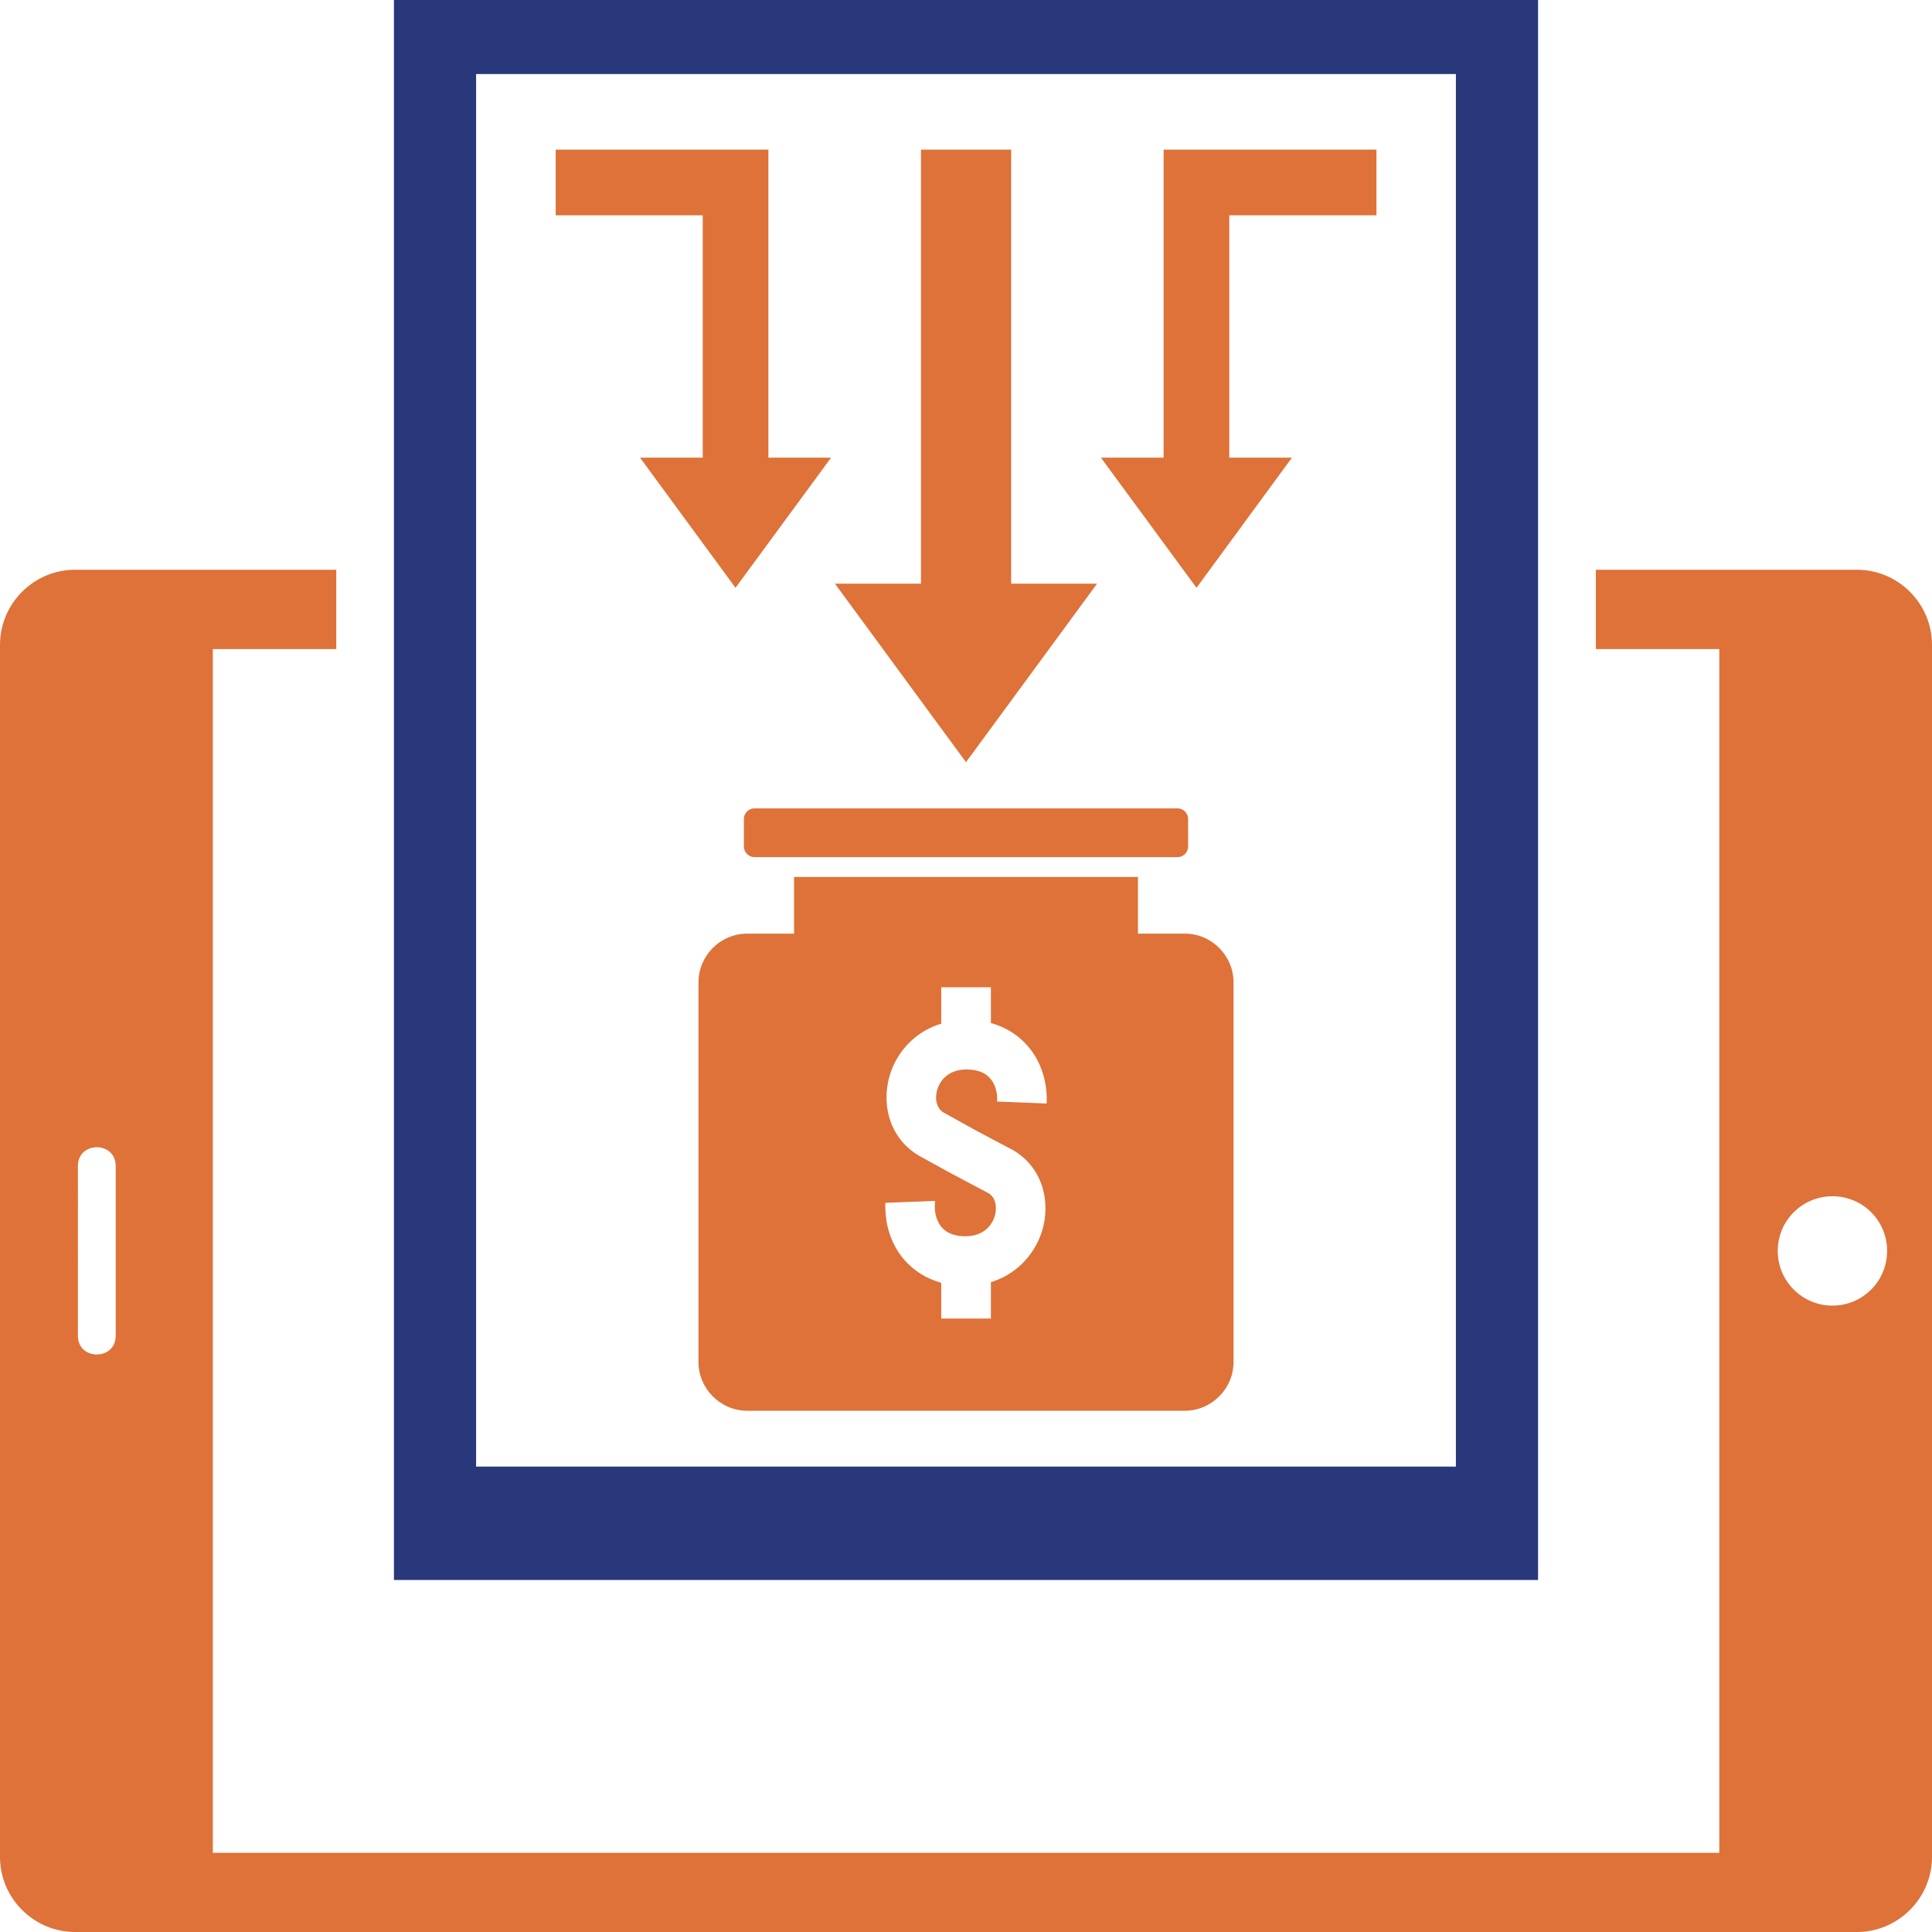 <svg xmlns="http://www.w3.org/2000/svg" fill-rule="evenodd" clip-rule="evenodd" viewBox="0 0 14978 14978" id="InvestmentOptions"><path fill="#de7238" d="M582 4417h2025v615h-957v9332h11679V5032h-957v-615h2024c320 0 582 262 582 582v9397c0 320-262 582-582 582H582c-320 0-582-262-582-582V4999c0-320 262-582 582-582zm315 4622v1317c0 193-293 193-293 0V9039c0-193 293-193 293 0zm13309 235c235 0 424 189 424 424 0 234-189 424-424 424-234 0-424-190-424-424 0-235 190-424 424-424z" class="color333333 svgShape"></path><path fill="#29387a" d="M3054 0h8870v12249H3054V0zm637 574h7596v10796H3691V574z" class="color04599c svgShape"></path><path fill="#de7238" d="M6156 6799h2666v439h363c208 0 378 170 378 378v2943c0 207-170 378-378 378H5793c-208 0-378-171-378-378V7616c0-208 170-378 378-378h363v-439zm1526 1132c111 31 210 90 287 180 96 111 144 256 146 402 0 14 0 27-1 41v1l-384-15v-4c0-6 1-12 1-19-1-56-17-113-54-156-41-48-102-66-163-69-8-1-16-1-24-1-61 1-121 18-166 61-28 27-48 62-59 99-9 33-11 70-2 103 8 28 23 52 47 68l265 147 276 146 7 4c114 68 193 173 228 301 27 101 25 209-3 309-29 103-86 198-164 273-68 64-148 111-237 138v282h-385v-277c-112-31-211-91-288-180-96-112-144-256-145-402-1-13-1-26 0-38l385-15-1 29c0 7-1 13-1 19 1 56 17 114 54 157 41 47 102 66 163 69 8 0 16 1 24 0 61 0 121-18 166-61 28-27 48-61 59-98 9-34 11-70 2-104-8-28-23-52-47-68l-273-145-3-1-269-148-4-3c-114-68-192-173-227-301-27-100-25-208 3-308 29-104 86-199 164-273 68-65 149-111 238-138v-282h385v277zM5849 6267h3280c45 0 82 37 82 82v214c0 45-37 82-82 82H5849c-45 0-82-37-82-82v-214c0-45 37-82 82-82zM4962 3548h486V1669H4308v-509h1649v2388h486l-741 1009zM10016 3548h-486V1669h1141v-509H9021v2388h-486l741 1009zM8505 4525h-666V1160h-699v3365h-667l1016 1384z" class="color333333 svgShape"></path><path fill="none" d="M0 0h14978v14978H0z"></path></svg>